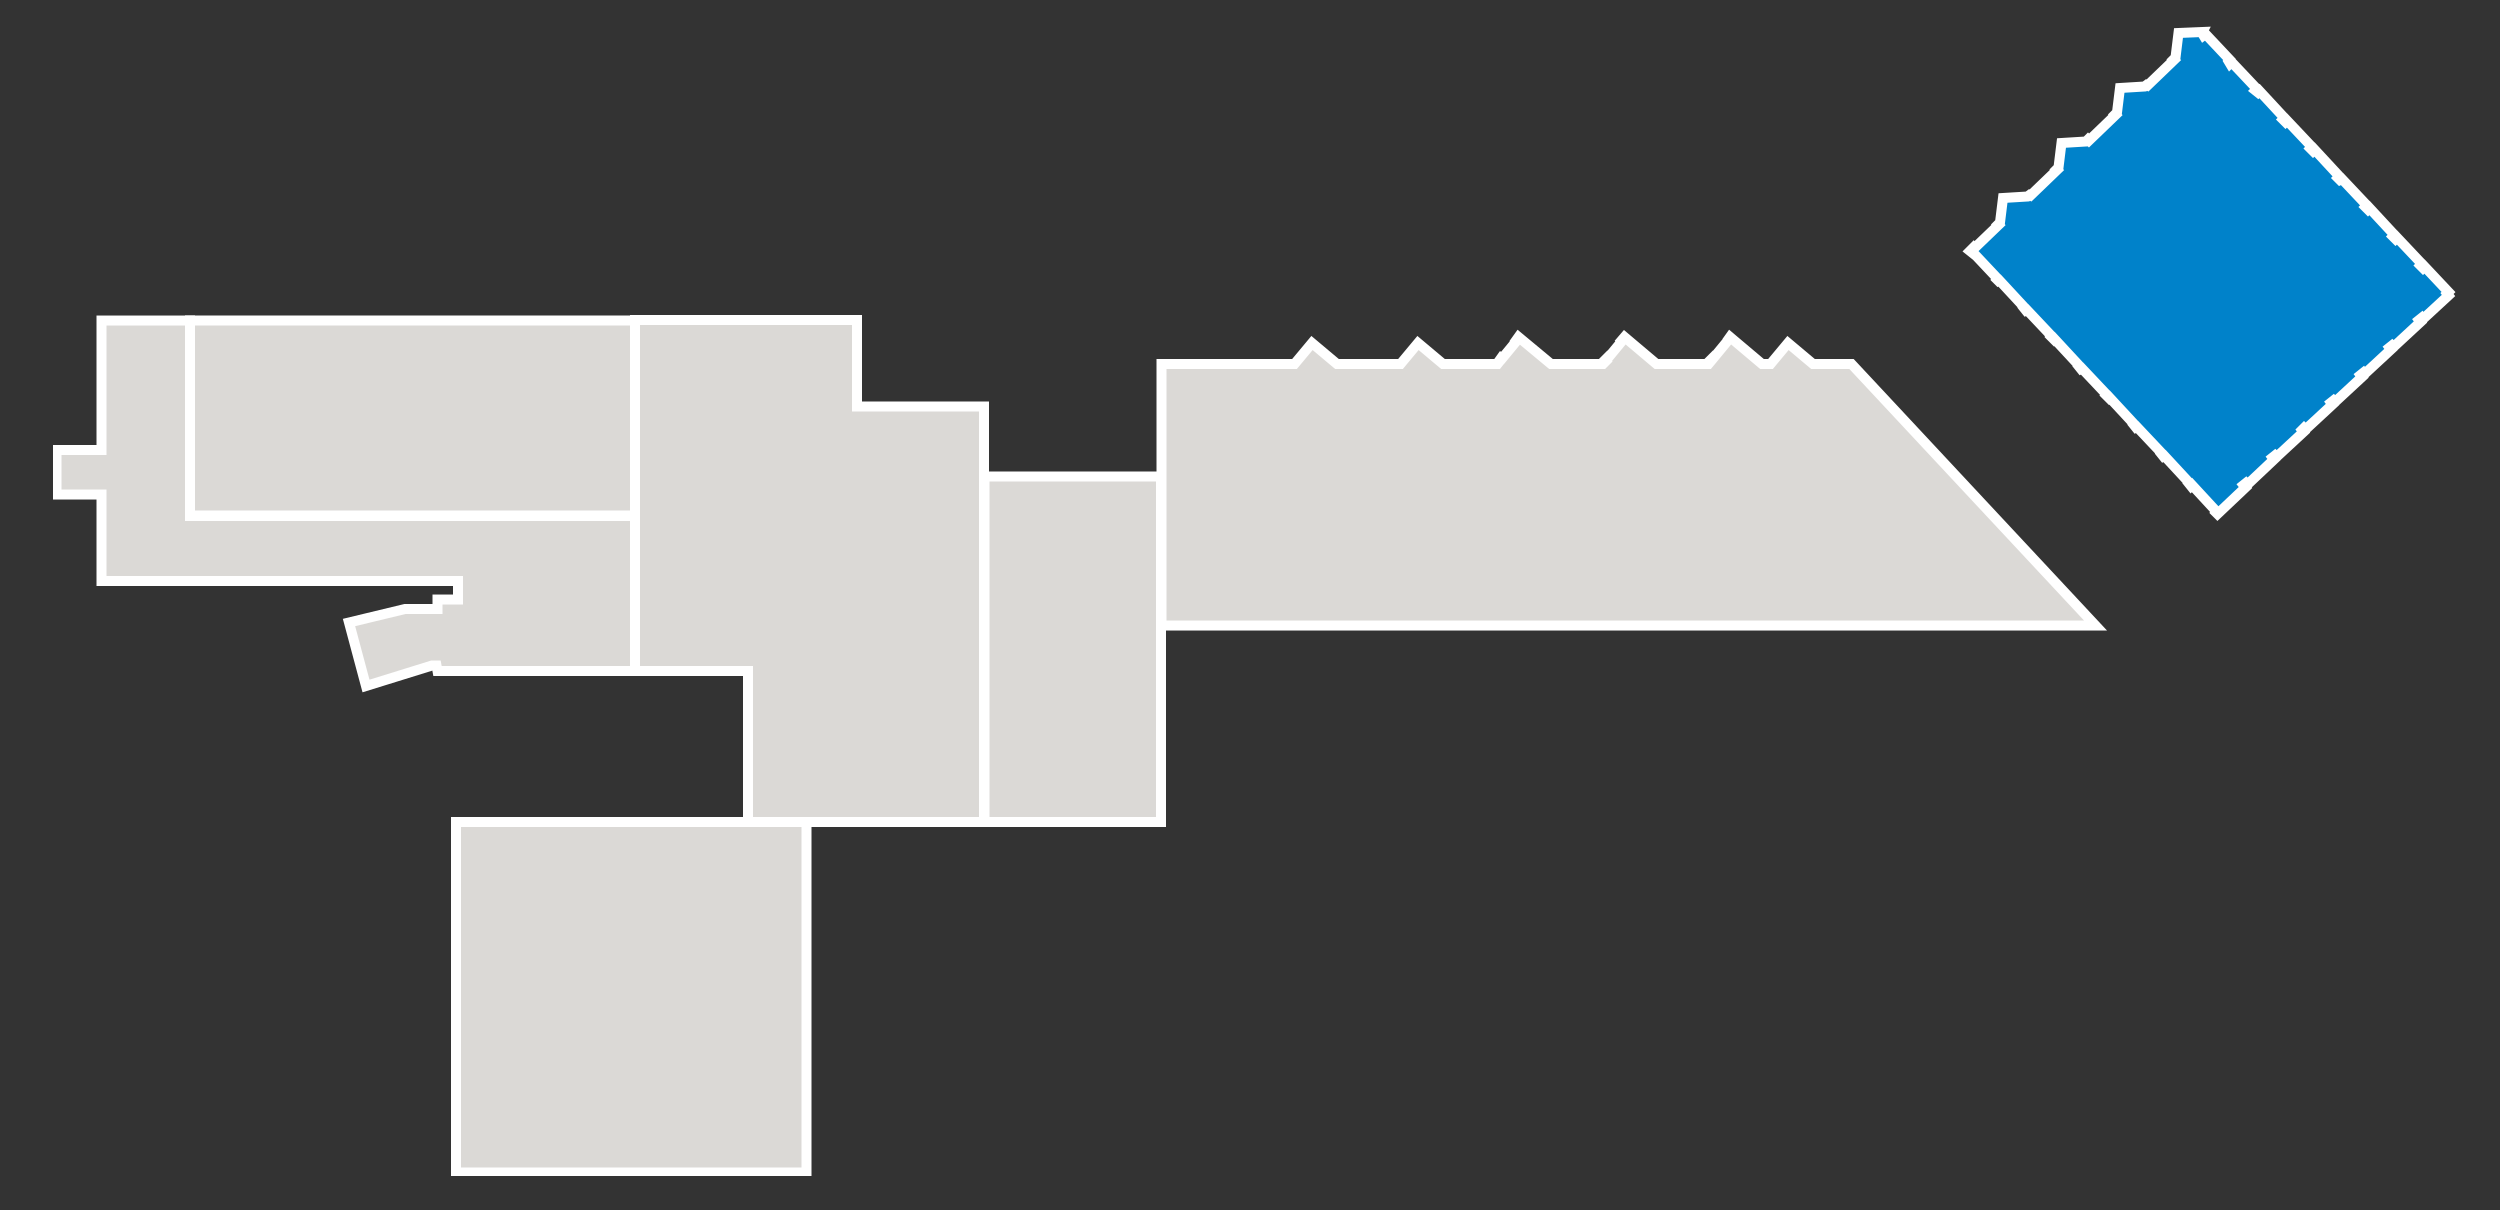 <?xml version="1.0" encoding="utf-8"?>
<!-- Generator: Adobe Illustrator 21.1.0, SVG Export Plug-In . SVG Version: 6.00 Build 0)  -->
<svg version="1.1" id="Ebene_1" xmlns="http://www.w3.org/2000/svg" xmlns:xlink="http://www.w3.org/1999/xlink" x="0px" y="0px"
	 viewBox="0 0 500 242" style="enable-background:new 0 0 500 242;" xml:space="preserve">
<rect x="0" y="0" width="500" height="242" fill="#333333" stroke="none"/>
<style type="text/css">
	.st0{fill:#DBD9D6;}
	.st1{clip-path:url(#SVGID_2_);fill:none;stroke:#FFFFFF;stroke-width:2;}
	.st2{fill:none;stroke:#FFFFFF;stroke-width:2;}
	.st3{fill:#0082CA;}
	.st4{clip-path:url(#SVGID_4_);fill:none;stroke:#FFFFFF;stroke-width:2;}
</style>
<g>
	<rect x="91.2" y="164.4" class="st0" width="70.1" height="70.1"/>
	<g>
		<defs>
			<rect id="SVGID_1_" x="10.6" y="5.7" width="480" height="229.5"/>
		</defs>
		<clipPath id="SVGID_2_">
			<use xlink:href="#SVGID_1_"  style="overflow:visible;"/>
		</clipPath>
		<rect x="91.2" y="164.4" class="st1" width="70.1" height="70.1"/>
	</g>
	<polygon class="st0" points="196.8,81.3 171.4,81.3 171.4,64 127,64 127,134.2 149.6,134.2 149.6,164.4 196.8,164.4 	"/>
	<polygon class="st2" points="196.8,81.3 171.4,81.3 171.4,64 127,64 127,134.2 149.6,134.2 149.6,164.4 196.8,164.4 	"/>
	<rect x="196.9" y="95.3" class="st0" width="35.3" height="69.1"/>
	<rect x="196.9" y="95.3" class="st2" width="35.3" height="69.1"/>
	<polygon class="st0" points="419.1,125.1 370.3,72.8 362.6,72.8 357.6,68.6 354.1,72.8 352.4,72.8 346,67.4 345.5,68.1 345.5,68.2 
		342.7,71.6 342.6,71.5 342,72.1 342.2,72.2 341.7,72.8 331.3,72.8 324.9,67.4 324.3,68.1 324.4,68.2 321.6,71.6 321.5,71.5 
		320.9,72.1 321.1,72.3 320.6,72.8 310.2,72.8 303.7,67.4 303.2,68.1 303.3,68.2 300.5,71.6 300.3,71.5 299.8,72.2 299.9,72.3 
		299.5,72.8 288.6,72.8 283.6,68.6 280.1,72.8 267.4,72.8 262.4,68.6 258.9,72.8 232.3,72.8 232.3,125.1 	"/>
	<polygon class="st2" points="419.1,125.1 370.3,72.8 362.6,72.8 357.6,68.6 354.1,72.8 352.4,72.8 346,67.4 345.5,68.1 345.5,68.2 
		342.7,71.6 342.6,71.5 342,72.1 342.2,72.2 341.7,72.8 331.3,72.8 324.9,67.4 324.3,68.1 324.4,68.2 321.6,71.6 321.5,71.5 
		320.9,72.1 321.1,72.3 320.6,72.8 310.2,72.8 303.7,67.4 303.2,68.1 303.3,68.2 300.5,71.6 300.3,71.5 299.8,72.2 299.9,72.3 
		299.5,72.8 288.6,72.8 283.6,68.6 280.1,72.8 267.4,72.8 262.4,68.6 258.9,72.8 232.3,72.8 232.3,125.1 	"/>
	<polygon class="st3" points="440.7,7.1 440.4,6.6 440.5,6.4 435.7,6.6 435.1,11.5 434.7,11.9 434.8,12 429.5,17.1 429.3,17 
		428.9,17.3 424,17.6 423.4,22.5 423,22.9 423.1,23 417.8,28.1 417.6,27.9 417.2,28.3 412.3,28.6 411.7,33.5 411.3,33.9 411.4,34 
		406.1,39.1 405.9,39 405.5,39.3 400.6,39.6 400,44.5 399.6,44.9 399.7,45 394.6,49.9 394.5,49.7 394,50.2 394.5,50.6 394.6,50.5 
		399.4,55.6 399.3,55.8 399.7,56.2 399.9,56.1 404.9,61.5 404.8,61.6 405.2,62.1 405.4,62 410.4,67.3 410.3,67.4 410.8,67.9 
		410.9,67.8 415.9,73.2 415.8,73.3 416.2,73.8 416.4,73.7 421.4,79 421.3,79.1 421.8,79.6 421.9,79.5 426.9,84.9 426.8,85 
		427.2,85.5 427.4,85.4 432.4,90.7 432.3,90.8 432.7,91.3 432.9,91.2 437.9,96.6 437.8,96.7 438.2,97.2 438.4,97 443.2,102.2 
		443.1,102.4 443.5,102.8 449.1,97.5 448.7,97 449.2,96.6 449.5,96.9 454.8,91.9 454.5,91.5 455,91.1 455.3,91.4 460.7,86.4 
		460.4,86 460.8,85.6 461.1,85.9 466.5,80.9 466.2,80.5 466.7,80.1 467,80.4 472.4,75.4 472.1,75 472.6,74.6 472.8,74.9 478.2,69.9 
		477.9,69.5 478.4,69.1 478.7,69.4 484.1,64.4 483.8,64 484.3,63.6 484.5,63.9 489.7,59.1 489.4,58.7 489.7,58.4 484.9,53.3 
		484.6,53.6 484.1,53.1 484.4,52.8 479.4,47.5 479.1,47.8 478.6,47.3 478.9,47 473.9,41.6 473.6,41.9 473.1,41.4 473.4,41.1 
		468.4,35.8 468,36 467.6,35.6 467.9,35.3 462.9,29.9 462.6,30.2 462.1,29.7 462.4,29.4 457.4,24.1 457.1,24.4 456.6,23.9 
		456.9,23.6 451.9,18.2 451.6,18.5 451.1,18.1 451.4,17.8 446.3,12.4 446,12.7 445.7,12.2 445.9,11.9 441.1,6.8 	"/>
	<polygon class="st2" points="440.7,7.1 440.4,6.6 440.5,6.4 435.7,6.6 435.1,11.5 434.7,11.9 434.8,12 429.5,17.1 429.3,17 
		428.9,17.3 424,17.6 423.4,22.5 423,22.9 423.1,23 417.8,28.1 417.6,27.9 417.2,28.3 412.3,28.6 411.7,33.5 411.3,33.9 411.4,34 
		406.1,39.1 405.9,39 405.5,39.3 400.6,39.6 400,44.5 399.6,44.9 399.7,45 394.6,49.9 394.5,49.7 394,50.2 394.5,50.6 394.6,50.5 
		399.4,55.6 399.3,55.8 399.7,56.2 399.9,56.1 404.9,61.5 404.8,61.6 405.2,62.1 405.4,62 410.4,67.3 410.3,67.4 410.8,67.9 
		410.9,67.8 415.9,73.2 415.8,73.3 416.2,73.8 416.4,73.7 421.4,79 421.3,79.1 421.8,79.6 421.9,79.5 426.9,84.9 426.8,85 
		427.2,85.5 427.4,85.4 432.4,90.7 432.3,90.8 432.7,91.3 432.9,91.2 437.9,96.6 437.8,96.7 438.2,97.2 438.4,97 443.2,102.2 
		443.1,102.4 443.5,102.8 449.1,97.5 448.7,97 449.2,96.6 449.5,96.9 454.8,91.9 454.5,91.5 455,91.1 455.3,91.4 460.7,86.4 
		460.4,86 460.8,85.6 461.1,85.9 466.5,80.9 466.2,80.5 466.7,80.1 467,80.4 472.4,75.4 472.1,75 472.6,74.6 472.8,74.9 478.2,69.9 
		477.9,69.5 478.4,69.1 478.7,69.4 484.1,64.4 483.8,64 484.3,63.6 484.5,63.9 489.7,59.1 489.4,58.7 489.7,58.4 484.9,53.3 
		484.6,53.6 484.1,53.1 484.4,52.8 479.4,47.5 479.1,47.8 478.6,47.3 478.9,47 473.9,41.6 473.6,41.9 473.1,41.4 473.4,41.1 
		468.4,35.8 468,36 467.6,35.6 467.9,35.3 462.9,29.9 462.6,30.2 462.1,29.7 462.4,29.4 457.4,24.1 457.1,24.4 456.6,23.9 
		456.9,23.6 451.9,18.2 451.6,18.5 451.1,18.1 451.4,17.8 446.3,12.4 446,12.7 445.7,12.2 445.9,11.9 441.1,6.8 	"/>
	<polygon class="st0" points="56.6,64.1 38,64.1 38,103.1 127,103.1 127,64.1 	"/>
	<polygon class="st2" points="56.6,64.1 38,64.1 38,103.1 127,103.1 127,64.1 	"/>
	<polygon class="st0" points="20.3,64.1 20.3,90 11.3,90 11.3,98.9 20.3,98.9 20.3,116.2 91.6,116.2 91.6,119.9 87.5,119.9 
		87.5,121.8 81,121.8 69.8,124.6 73.2,137.2 86.4,133.1 87.3,133.1 87.5,134.2 127,134.2 127,103.2 38,103.2 38,64.1 	"/>
	<g>
		<defs>
			<rect id="SVGID_3_" x="10.6" y="5.7" width="480" height="229.5"/>
		</defs>
		<clipPath id="SVGID_4_">
			<use xlink:href="#SVGID_3_"  style="overflow:visible;"/>
		</clipPath>
		<polygon class="st4" points="38,64.1 20.3,64.1 20.3,90 11.3,90 11.3,98.9 20.3,98.9 20.3,116.2 91.6,116.2 91.6,119.9 
			87.5,119.9 87.5,121.8 81,121.8 69.8,124.5 73.2,137.2 86.4,133.1 87.3,133.1 87.5,134.2 127,134.2 127,103.2 38,103.2 		"/>
	</g>
</g>
</svg>
